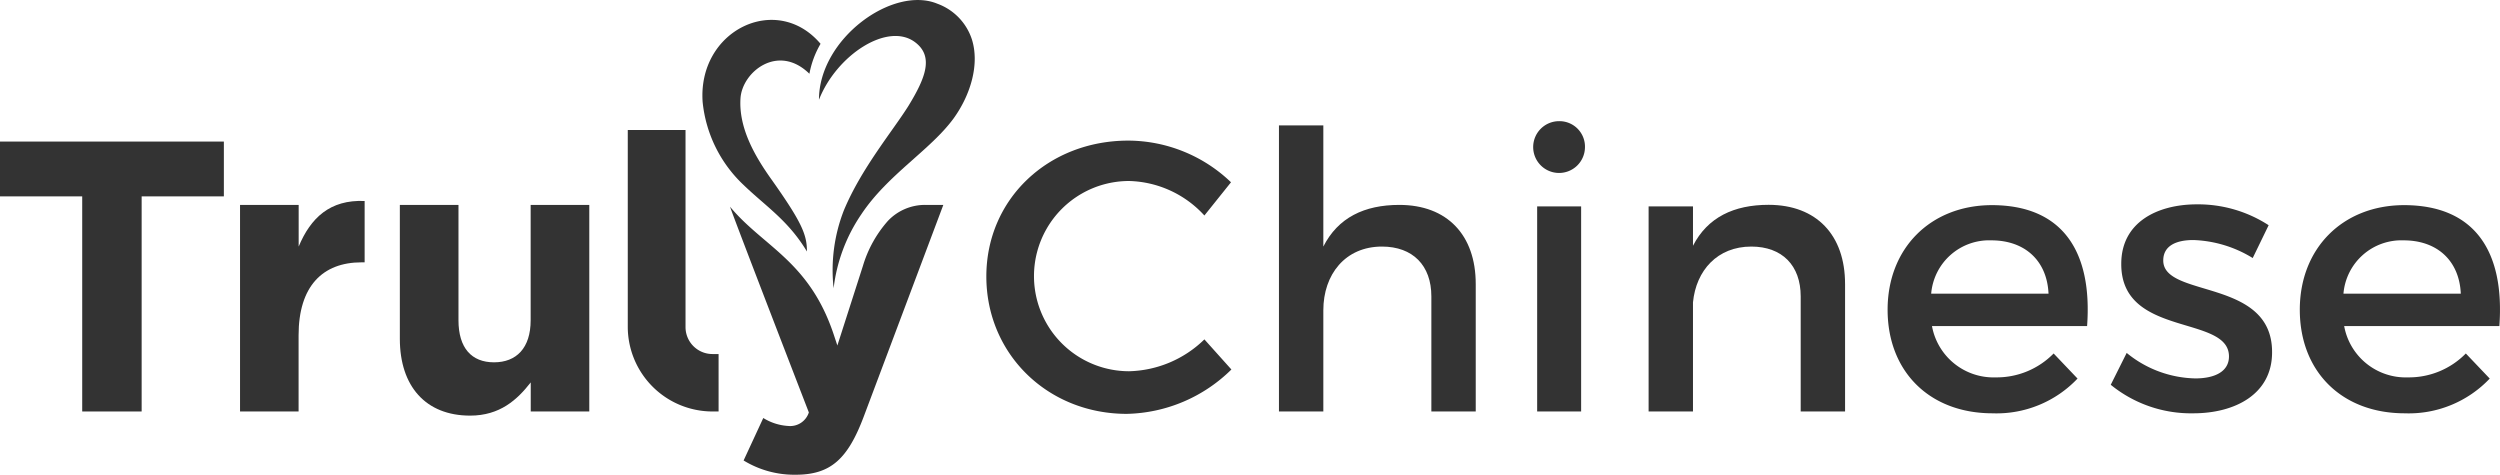 <svg id="Layer_1" data-name="Layer 1" xmlns="http://www.w3.org/2000/svg" viewBox="0 0 313.81 59.59"><defs><style>.cls-1{fill:#333;}.cls-2{fill:#333;}.cls-3{fill:#333;}.cls-4{fill:#333;}</style></defs><title>Truly_Chinese_Logo</title><path class="cls-1" d="M97.63,33.68c.22-3.31,4.72-6.92,8.65-3.07a11.63,11.63,0,0,1,1.4-3.76c-5.51-6.51-15.46-1.69-14.8,7.33A16.58,16.58,0,0,0,98.05,44.6c2.75,2.65,5.58,4.42,7.92,8.32,0-2.07-.58-3.58-4.42-9C99.51,41.06,97.38,37.48,97.63,33.68Z" transform="translate(-4.68 -21.35)"/><path class="cls-2" d="M15,46H4.68V39.12h28.1V46H22.46V73H15Z" transform="translate(-4.68 -21.35)"/><path class="cls-2" d="M34.81,47.07h7.36V52.3c1.5-3.59,3.92-5.91,8.28-5.72v7.7h-.39c-4.89,0-7.9,3-7.9,9.16V73H34.81Z" transform="translate(-4.68 -21.35)"/><path class="cls-2" d="M54.87,63.88V47.07h7.36V61.55c0,3.49,1.65,5.28,4.46,5.28s4.6-1.79,4.6-5.28V47.07h7.36V73H71.3V69.35c-1.7,2.18-3.87,4.17-7.61,4.17C58.12,73.52,54.87,69.84,54.87,63.88Z" transform="translate(-4.68 -21.35)"/><path class="cls-3" d="M146.41,44.07a11.94,11.94,0,1,0,0,23.88,14,14,0,0,0,9.45-4l3.39,3.78a19.25,19.25,0,0,1-13.13,5.57c-9.93,0-17.63-7.51-17.63-17.25S136.28,39,146.31,39a18.72,18.72,0,0,1,12.89,5.23l-3.34,4.17A13.24,13.24,0,0,0,146.41,44.07Z" transform="translate(-4.68 -21.35)"/><path class="cls-3" d="M189.92,57V73h-5.57V58.55c0-3.88-2.33-6.25-6.2-6.25-4.6,0-7.36,3.49-7.36,8V73h-5.57V37.09h5.57V52.3c1.84-3.63,5.14-5.23,9.54-5.23C186.33,47.07,189.92,50.85,189.92,57Z" transform="translate(-4.68 -21.35)"/><path class="cls-3" d="M203.63,39.9a3.25,3.25,0,1,1-3.25-3.34A3.2,3.2,0,0,1,203.63,39.9Zm-.48,7.36V73h-5.52V47.26Z" transform="translate(-4.68 -21.35)"/><path class="cls-3" d="M236.28,57V73h-5.57V58.55c0-3.88-2.33-6.25-6.2-6.25-4.26,0-6.93,3-7.32,7V73h-5.57V47.26h5.57V52.2c1.84-3.58,5.14-5.14,9.5-5.14C232.7,47.07,236.28,50.85,236.28,57Z" transform="translate(-4.68 -21.35)"/><path class="cls-3" d="M266.66,62.28H247.19a7.85,7.85,0,0,0,8,6.44,10,10,0,0,0,7.27-3l3,3.15a14,14,0,0,1-10.66,4.36c-7.95,0-13.18-5.28-13.18-13s5.38-13.08,13-13.13C263.66,47.07,267.34,53,266.66,62.28Zm-4.84-4.07c-.19-4.17-3-6.69-7.17-6.69a7.3,7.3,0,0,0-7.56,6.69Z" transform="translate(-4.68 -21.35)"/><path class="cls-3" d="M280,51.48c-2.18,0-3.78.73-3.78,2.57,0,4.75,13.71,2.18,13.66,11.53,0,5.28-4.7,7.65-9.88,7.65a15.94,15.94,0,0,1-10.37-3.58l2-4a14,14,0,0,0,8.62,3.2c2.37,0,4.22-.82,4.22-2.76,0-5.28-13.57-2.33-13.52-11.63,0-5.23,4.55-7.46,9.5-7.46a16.29,16.29,0,0,1,9,2.62l-2,4.12A15.16,15.16,0,0,0,280,51.48Z" transform="translate(-4.68 -21.35)"/><path class="cls-3" d="M318.41,62.28H298.93a7.85,7.85,0,0,0,8,6.44,10,10,0,0,0,7.27-3l3,3.15a14,14,0,0,1-10.66,4.36c-7.95,0-13.18-5.28-13.18-13s5.38-13.08,13-13.13C315.4,47.07,319.09,53,318.41,62.28Zm-4.84-4.07c-.19-4.17-3-6.69-7.17-6.69a7.3,7.3,0,0,0-7.56,6.69Z" transform="translate(-4.68 -21.35)"/><path class="cls-2" d="M113,54.72l-3.21,10-.47-1.42c-3.08-9.21-8.86-11-13-16,.35,1.14,9.89,25.82,9.89,25.82a2.46,2.46,0,0,1-2.57,1.7,6.69,6.69,0,0,1-3.15-1l-2.47,5.33a12.19,12.19,0,0,0,6.54,1.79c4.41,0,6.54-2,8.53-7.27l10-26.6h-2.29a6.41,6.41,0,0,0-4.66,2A14.94,14.94,0,0,0,113,54.72Z" transform="translate(-4.68 -21.35)"/><path class="cls-4" d="M126.67,26.28a7.11,7.11,0,0,0-4.32-4.46c-5.59-2.32-14.87,4.37-14.87,12.05,2.21-5.62,8.64-9.82,12.08-7.21,2.34,1.78,1.32,4.44-.86,8-2,3.18-5.89,7.82-8.08,13.06a20.61,20.61,0,0,0-1.3,9.81,20.77,20.77,0,0,1,3.47-9.27c3.32-5,8.7-8.08,11.6-12.06C126.53,33.23,127.66,29.39,126.67,26.28Z" transform="translate(-4.68 -21.35)"/><path class="cls-2" d="M94.88,65.79H94.1a3.38,3.38,0,0,1-3.37-3.38V37.67H83.48V62.41A10.64,10.64,0,0,0,94.1,73h.78Z" transform="translate(-4.68 -21.35)"/></svg>
